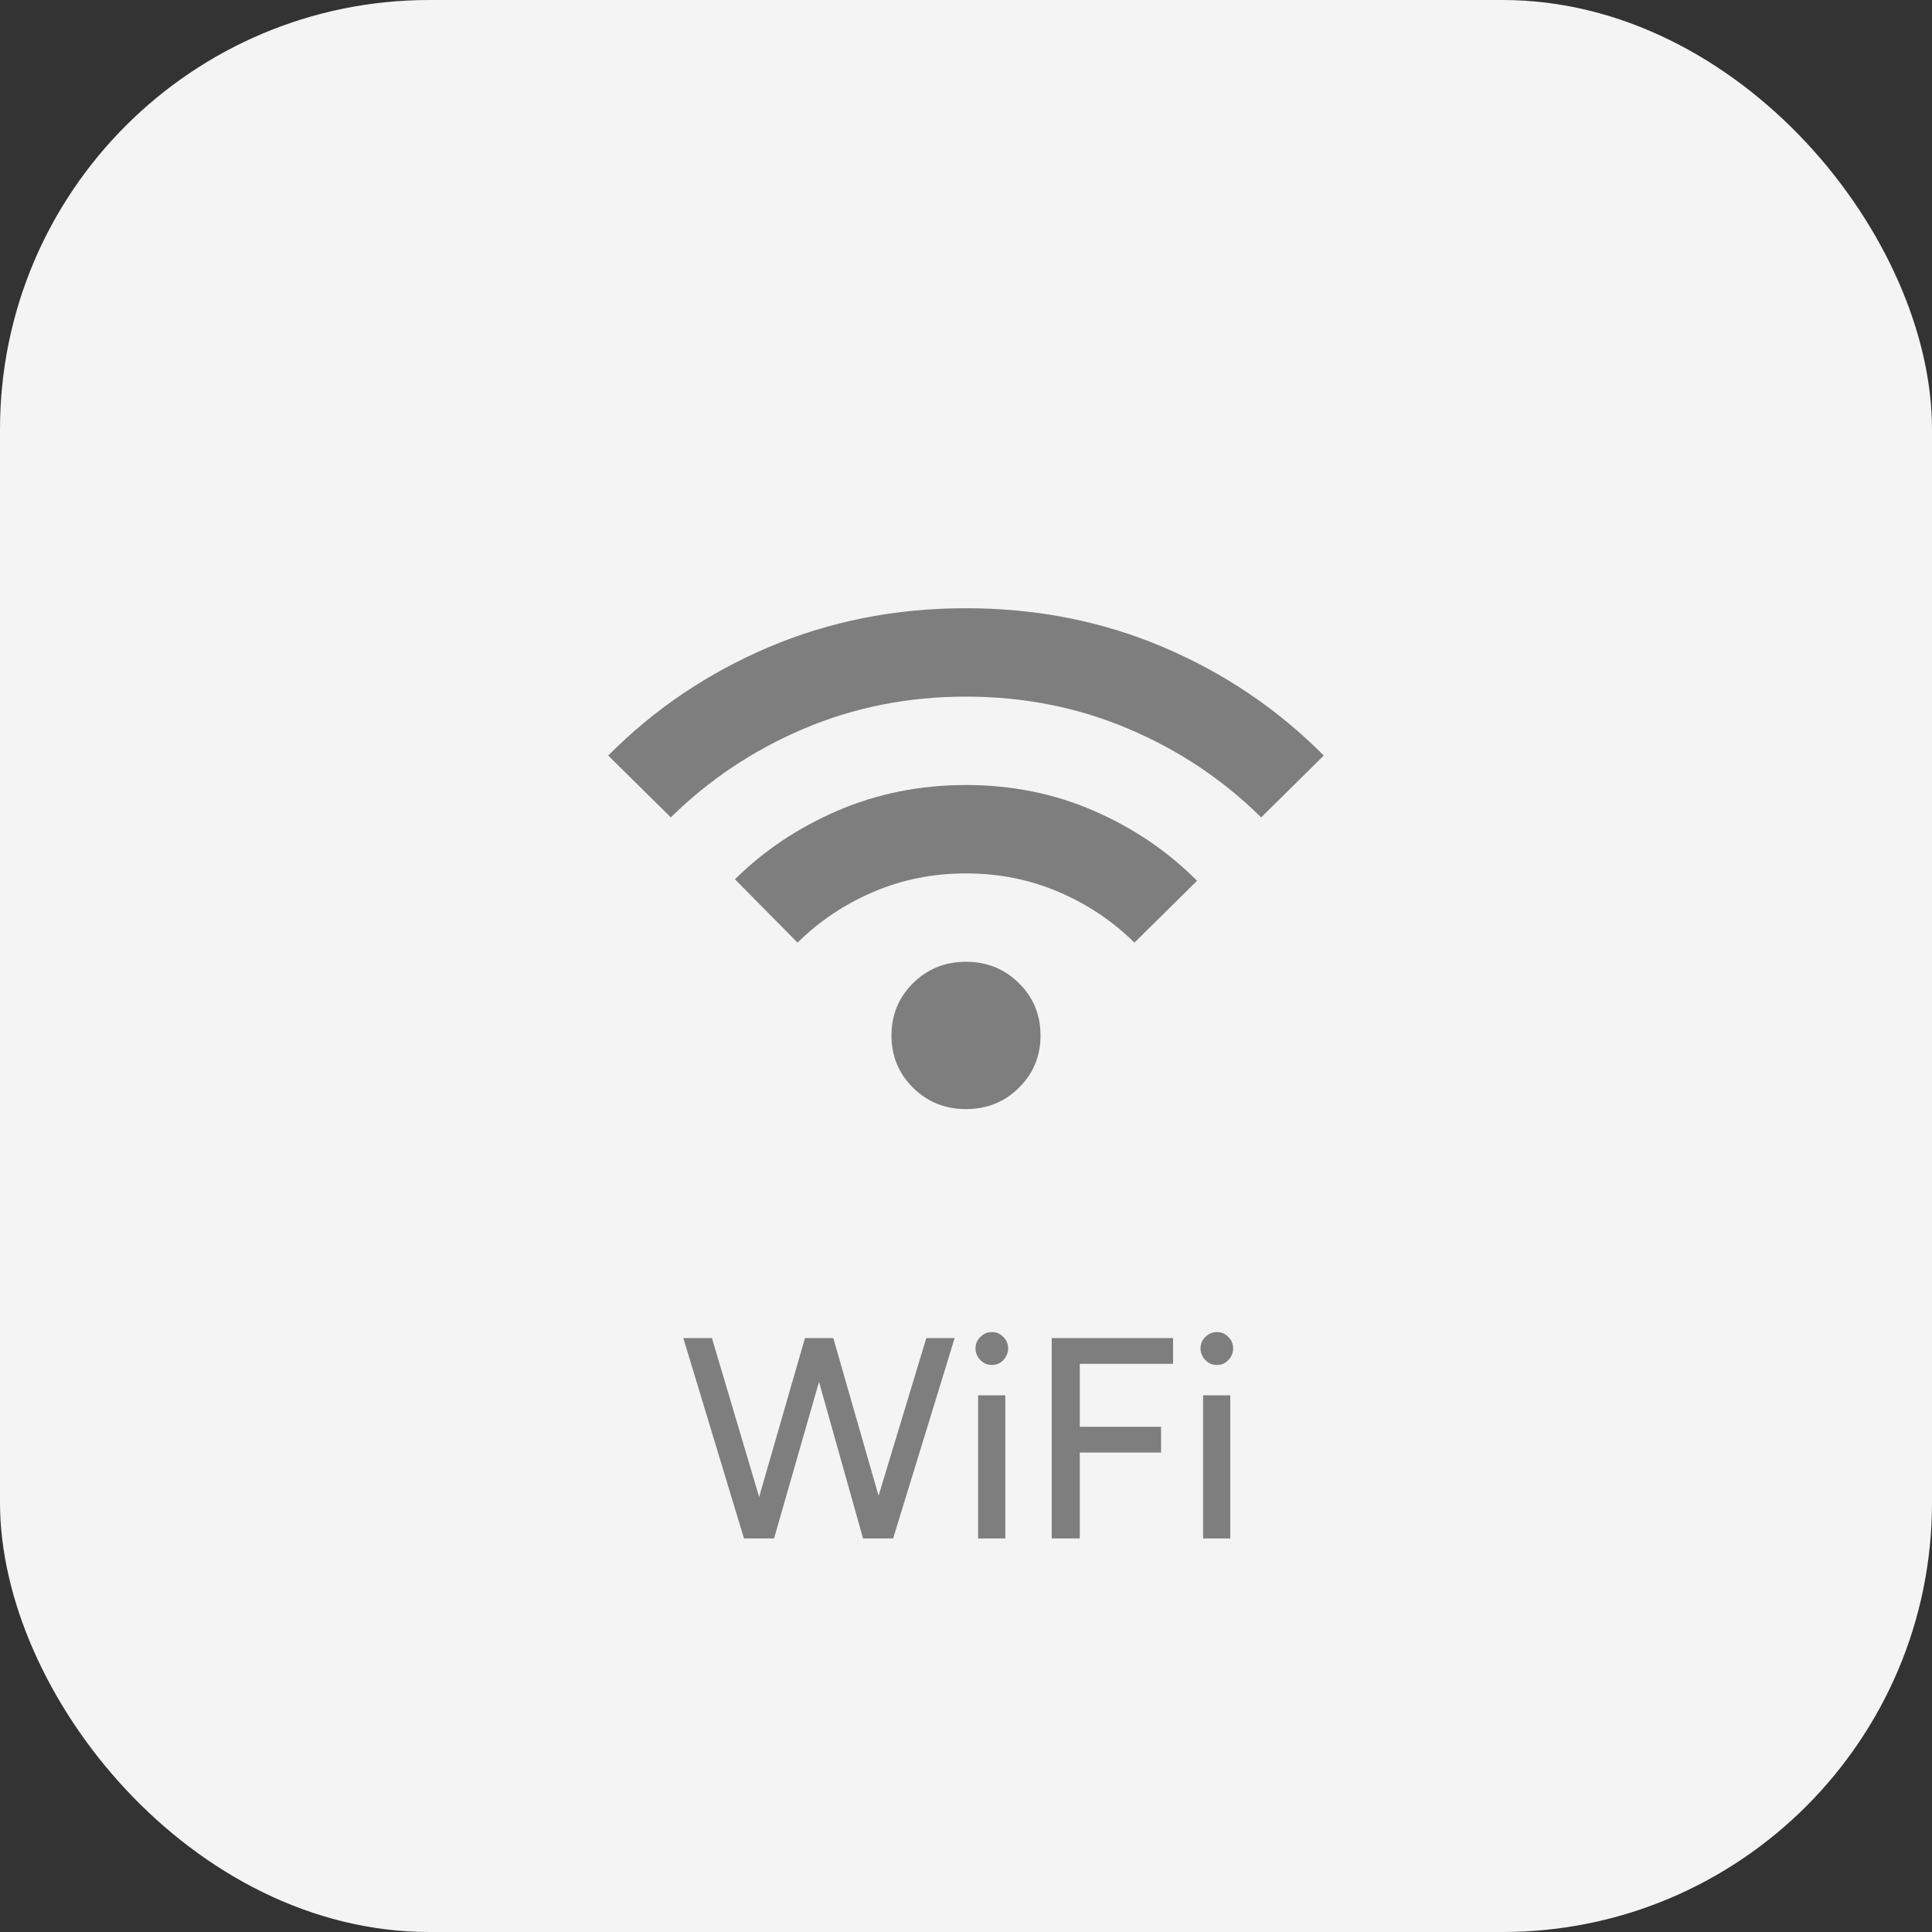 <svg width="54" height="54" viewBox="0 0 54 54" fill="none" xmlns="http://www.w3.org/2000/svg">
<rect x="0" y="0" width="54" height="54" fill="#333333" stroke="none"/>
<rect width="54" height="54" rx="12" fill="#F4F4F4"/>
<path d="M27 31C26.417 31 25.924 30.801 25.521 30.403C25.118 30.005 24.917 29.518 24.917 28.941C24.917 28.365 25.118 27.878 25.521 27.479C25.924 27.081 26.417 26.882 27 26.882C27.583 26.882 28.076 27.081 28.479 27.479C28.882 27.878 29.083 28.365 29.083 28.941C29.083 29.518 28.882 30.005 28.479 30.403C28.076 30.801 27.583 31 27 31ZM22.292 26.347L20.542 24.576C21.361 23.767 22.323 23.125 23.427 22.652C24.532 22.179 25.723 21.942 27 21.941C28.277 21.941 29.468 22.181 30.573 22.662C31.678 23.143 32.64 23.795 33.458 24.618L31.708 26.347C31.097 25.743 30.389 25.27 29.583 24.927C28.778 24.583 27.917 24.412 27 24.412C26.083 24.412 25.222 24.583 24.417 24.927C23.611 25.27 22.903 25.743 22.292 26.347ZM18.75 22.847L17 21.118C18.278 19.828 19.771 18.819 21.479 18.091C23.188 17.364 25.028 17 27 17C28.972 17 30.812 17.364 32.521 18.091C34.229 18.819 35.722 19.828 37 21.118L35.25 22.847C34.181 21.79 32.941 20.963 31.532 20.367C30.122 19.77 28.612 19.471 27 19.471C25.388 19.47 23.878 19.769 22.469 20.367C21.06 20.965 19.821 21.791 18.75 22.847Z" fill="#7E7E7E"/>
<path d="M24.195 43L25.891 37.4H26.683L24.963 43H24.195ZM20.795 43L19.099 37.4H19.899L21.563 43H20.795ZM20.883 43L22.499 37.4H23.243L21.635 43H20.883ZM24.123 43L22.547 37.4H23.291L24.899 43H24.123ZM27.338 43V39H28.098V43H27.338ZM27.722 38.152C27.599 38.152 27.492 38.107 27.402 38.016C27.311 37.92 27.266 37.811 27.266 37.688C27.266 37.56 27.311 37.453 27.402 37.368C27.492 37.277 27.599 37.232 27.722 37.232C27.85 37.232 27.956 37.277 28.042 37.368C28.132 37.453 28.178 37.56 28.178 37.688C28.178 37.811 28.132 37.92 28.042 38.016C27.956 38.107 27.85 38.152 27.722 38.152ZM29.396 43V37.4H32.788V38.12H30.18V39.88H32.452V40.6H30.18V43H29.396ZM33.627 43V39H34.387V43H33.627ZM34.011 38.152C33.888 38.152 33.781 38.107 33.691 38.016C33.6 37.92 33.555 37.811 33.555 37.688C33.555 37.56 33.6 37.453 33.691 37.368C33.781 37.277 33.888 37.232 34.011 37.232C34.139 37.232 34.245 37.277 34.331 37.368C34.421 37.453 34.467 37.56 34.467 37.688C34.467 37.811 34.421 37.92 34.331 38.016C34.245 38.107 34.139 38.152 34.011 38.152Z" fill="#7E7E7E"/>
</svg>
